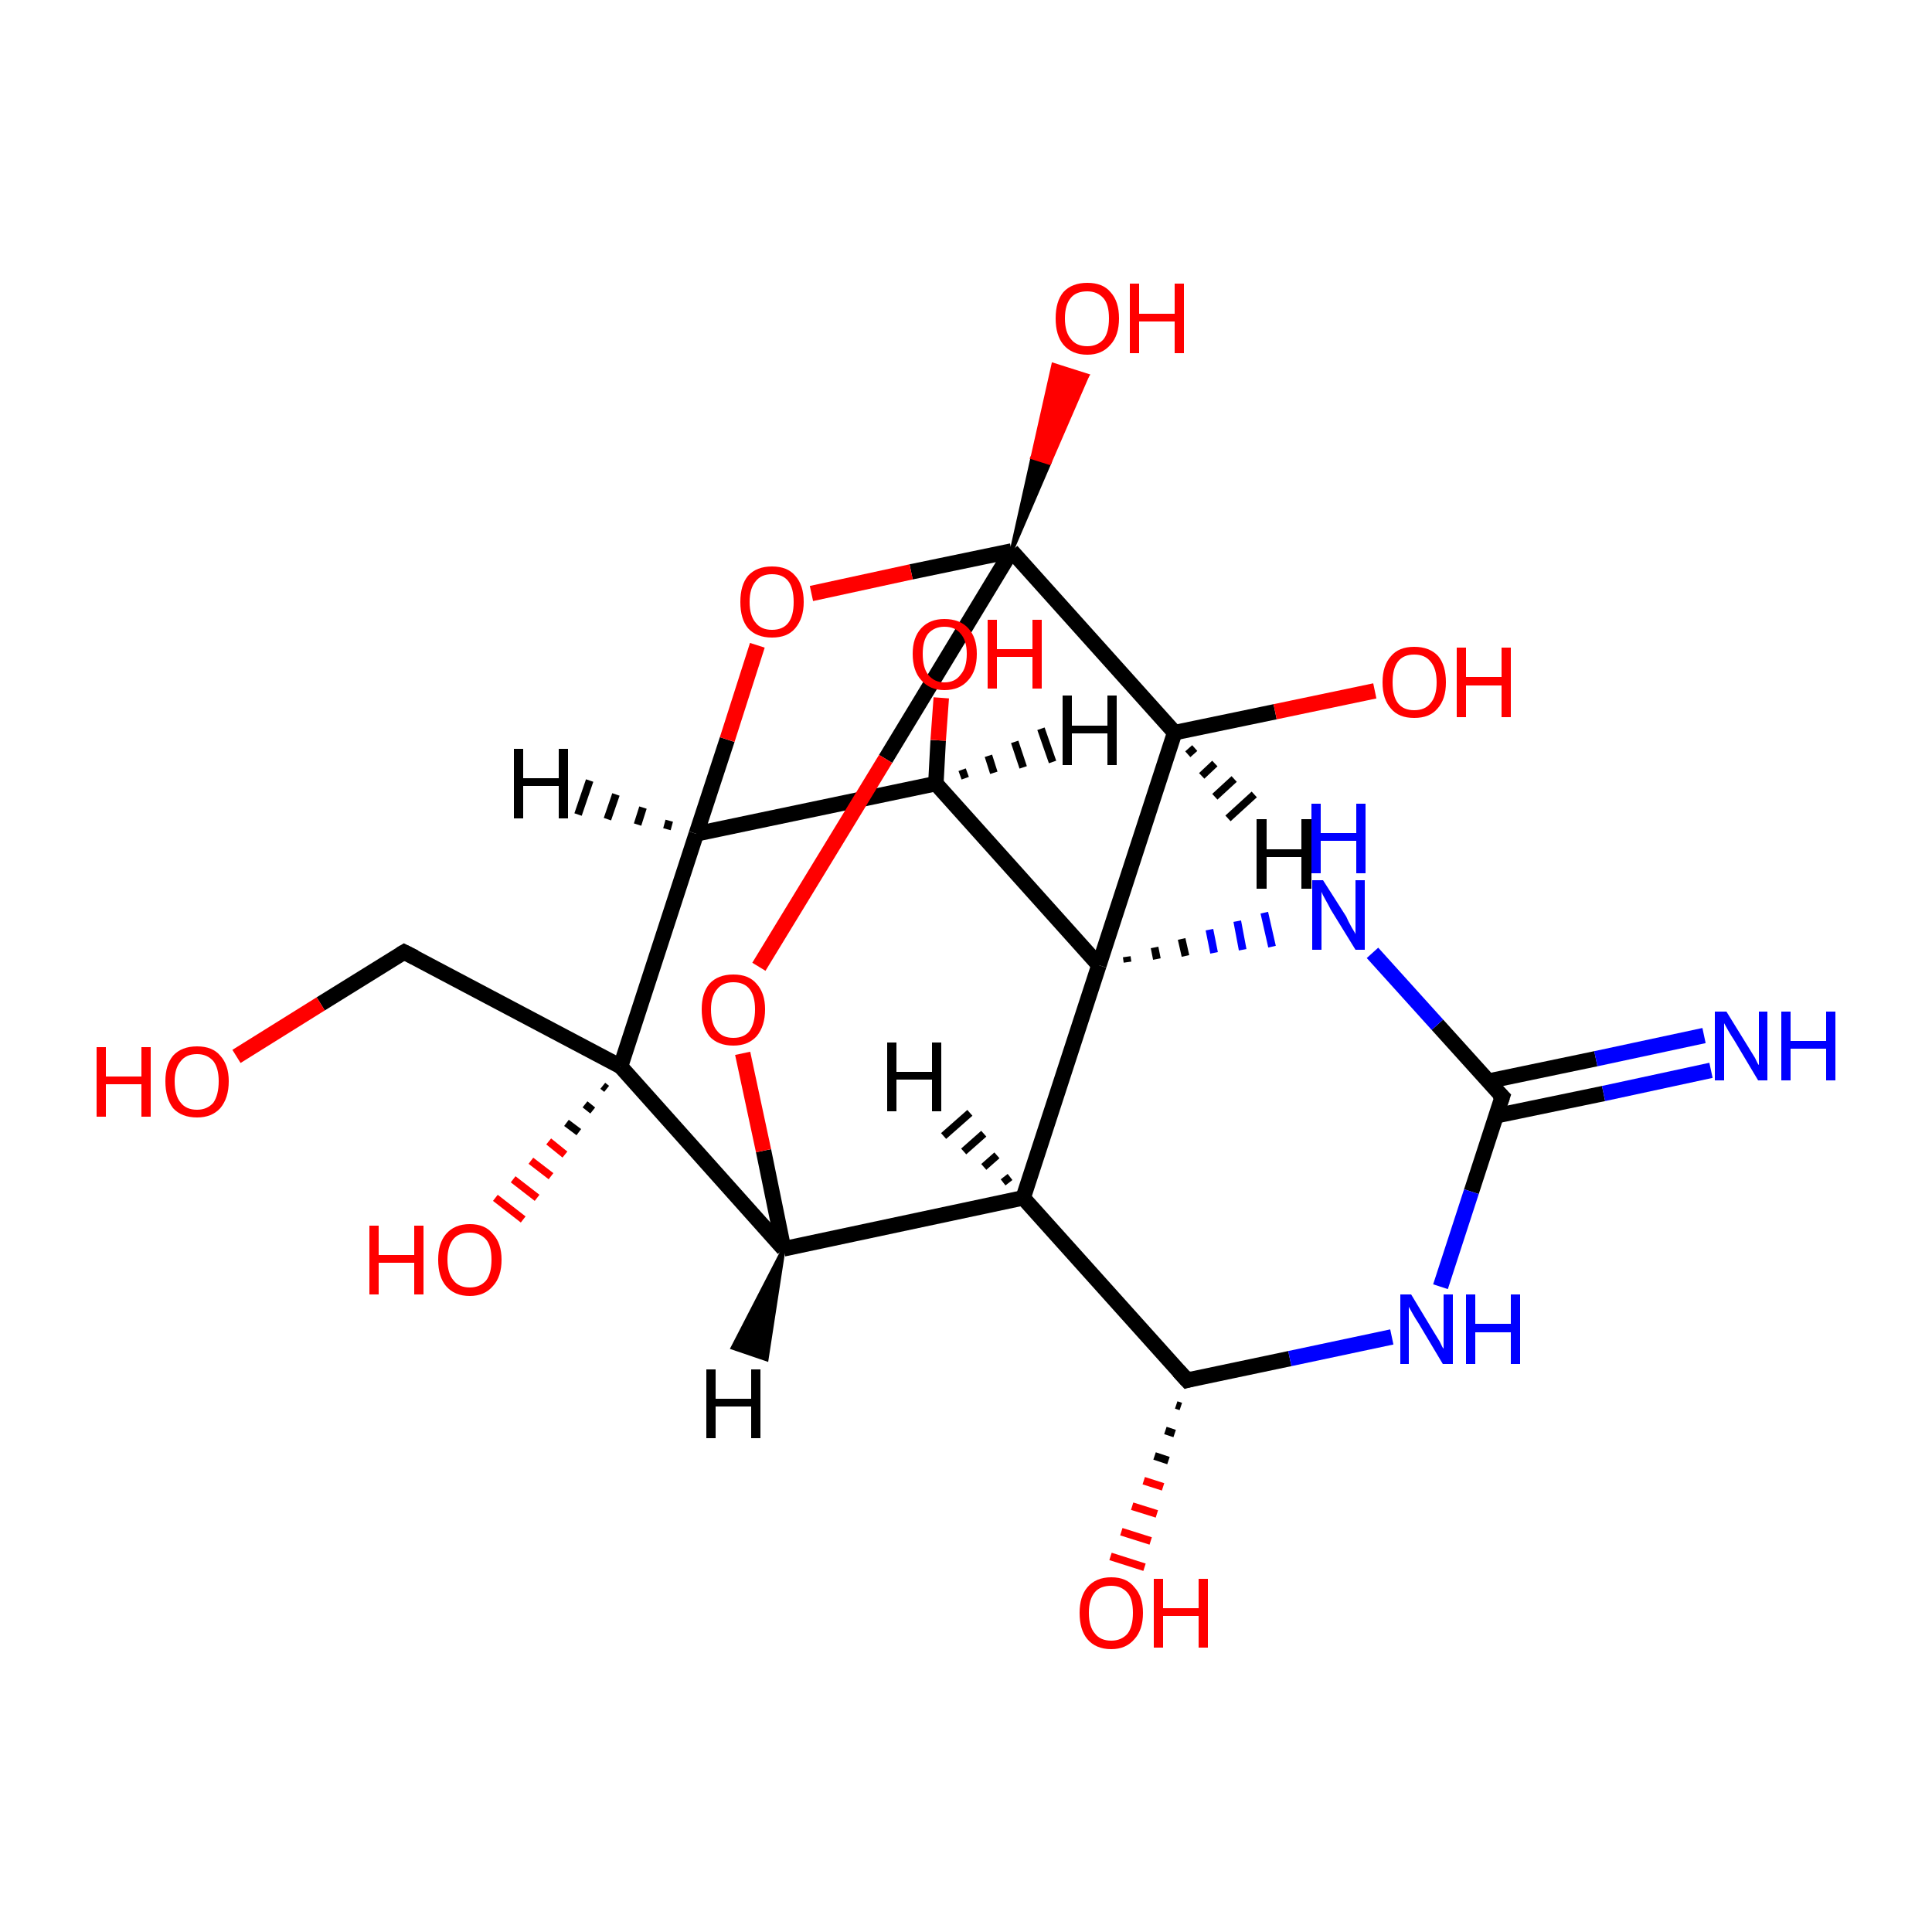 <?xml version='1.0' encoding='iso-8859-1'?>
<svg version='1.1' baseProfile='full'
              xmlns='http://www.w3.org/2000/svg'
                      xmlns:rdkit='http://www.rdkit.org/xml'
                      xmlns:xlink='http://www.w3.org/1999/xlink'
                  xml:space='preserve'
width='250px' height='250px' viewBox='0 0 250 250'>
<!-- END OF HEADER -->
<rect style='opacity:1.0;fill:#FFFFFF;stroke:none' width='250.0' height='250.0' x='0.0' y='0.0'> </rect>
<path class='bond-0 atom-0 atom-8' d='M 52.3,123.2 L 80.3,138.0' style='fill:none;fill-rule:evenodd;stroke:#000000;stroke-width:2.0px;stroke-linecap:butt;stroke-linejoin:miter;stroke-opacity:1' />
<path class='bond-1 atom-0 atom-14' d='M 52.3,123.2 L 41.5,129.9' style='fill:none;fill-rule:evenodd;stroke:#000000;stroke-width:2.0px;stroke-linecap:butt;stroke-linejoin:miter;stroke-opacity:1' />
<path class='bond-1 atom-0 atom-14' d='M 41.5,129.9 L 30.6,136.7' style='fill:none;fill-rule:evenodd;stroke:#FF0000;stroke-width:2.0px;stroke-linecap:butt;stroke-linejoin:miter;stroke-opacity:1' />
<path class='bond-2 atom-1 atom-3' d='M 132.4,155.0 L 101.4,161.6' style='fill:none;fill-rule:evenodd;stroke:#000000;stroke-width:2.0px;stroke-linecap:butt;stroke-linejoin:miter;stroke-opacity:1' />
<path class='bond-3 atom-1 atom-5' d='M 132.4,155.0 L 153.6,178.6' style='fill:none;fill-rule:evenodd;stroke:#000000;stroke-width:2.0px;stroke-linecap:butt;stroke-linejoin:miter;stroke-opacity:1' />
<path class='bond-4 atom-1 atom-9' d='M 132.4,155.0 L 142.2,124.9' style='fill:none;fill-rule:evenodd;stroke:#000000;stroke-width:2.0px;stroke-linecap:butt;stroke-linejoin:miter;stroke-opacity:1' />
<path class='bond-5 atom-2 atom-4' d='M 121.1,101.4 L 90.1,107.9' style='fill:none;fill-rule:evenodd;stroke:#000000;stroke-width:2.0px;stroke-linecap:butt;stroke-linejoin:miter;stroke-opacity:1' />
<path class='bond-6 atom-2 atom-9' d='M 121.1,101.4 L 142.2,124.9' style='fill:none;fill-rule:evenodd;stroke:#000000;stroke-width:2.0px;stroke-linecap:butt;stroke-linejoin:miter;stroke-opacity:1' />
<path class='bond-7 atom-2 atom-15' d='M 121.1,101.4 L 121.4,95.8' style='fill:none;fill-rule:evenodd;stroke:#000000;stroke-width:2.0px;stroke-linecap:butt;stroke-linejoin:miter;stroke-opacity:1' />
<path class='bond-7 atom-2 atom-15' d='M 121.4,95.8 L 121.8,90.3' style='fill:none;fill-rule:evenodd;stroke:#FF0000;stroke-width:2.0px;stroke-linecap:butt;stroke-linejoin:miter;stroke-opacity:1' />
<path class='bond-8 atom-3 atom-8' d='M 101.4,161.6 L 80.3,138.0' style='fill:none;fill-rule:evenodd;stroke:#000000;stroke-width:2.0px;stroke-linecap:butt;stroke-linejoin:miter;stroke-opacity:1' />
<path class='bond-9 atom-3 atom-20' d='M 101.4,161.6 L 98.8,148.9' style='fill:none;fill-rule:evenodd;stroke:#000000;stroke-width:2.0px;stroke-linecap:butt;stroke-linejoin:miter;stroke-opacity:1' />
<path class='bond-9 atom-3 atom-20' d='M 98.8,148.9 L 96.1,136.3' style='fill:none;fill-rule:evenodd;stroke:#FF0000;stroke-width:2.0px;stroke-linecap:butt;stroke-linejoin:miter;stroke-opacity:1' />
<path class='bond-10 atom-4 atom-8' d='M 90.1,107.9 L 80.3,138.0' style='fill:none;fill-rule:evenodd;stroke:#000000;stroke-width:2.0px;stroke-linecap:butt;stroke-linejoin:miter;stroke-opacity:1' />
<path class='bond-11 atom-4 atom-21' d='M 90.1,107.9 L 94.1,95.7' style='fill:none;fill-rule:evenodd;stroke:#000000;stroke-width:2.0px;stroke-linecap:butt;stroke-linejoin:miter;stroke-opacity:1' />
<path class='bond-11 atom-4 atom-21' d='M 94.1,95.7 L 98.0,83.5' style='fill:none;fill-rule:evenodd;stroke:#FF0000;stroke-width:2.0px;stroke-linecap:butt;stroke-linejoin:miter;stroke-opacity:1' />
<path class='bond-12 atom-5 atom-12' d='M 153.6,178.6 L 166.9,175.8' style='fill:none;fill-rule:evenodd;stroke:#000000;stroke-width:2.0px;stroke-linecap:butt;stroke-linejoin:miter;stroke-opacity:1' />
<path class='bond-12 atom-5 atom-12' d='M 166.9,175.8 L 180.1,173.0' style='fill:none;fill-rule:evenodd;stroke:#0000FF;stroke-width:2.0px;stroke-linecap:butt;stroke-linejoin:miter;stroke-opacity:1' />
<path class='bond-13 atom-5 atom-16' d='M 152.8,182.0 L 152.2,181.8' style='fill:none;fill-rule:evenodd;stroke:#000000;stroke-width:1.0px;stroke-linecap:butt;stroke-linejoin:miter;stroke-opacity:1' />
<path class='bond-13 atom-5 atom-16' d='M 152.0,185.5 L 150.8,185.1' style='fill:none;fill-rule:evenodd;stroke:#000000;stroke-width:1.0px;stroke-linecap:butt;stroke-linejoin:miter;stroke-opacity:1' />
<path class='bond-13 atom-5 atom-16' d='M 151.2,189.0 L 149.4,188.4' style='fill:none;fill-rule:evenodd;stroke:#000000;stroke-width:1.0px;stroke-linecap:butt;stroke-linejoin:miter;stroke-opacity:1' />
<path class='bond-13 atom-5 atom-16' d='M 150.5,192.4 L 148.0,191.6' style='fill:none;fill-rule:evenodd;stroke:#FF0000;stroke-width:1.0px;stroke-linecap:butt;stroke-linejoin:miter;stroke-opacity:1' />
<path class='bond-13 atom-5 atom-16' d='M 149.7,195.9 L 146.5,194.9' style='fill:none;fill-rule:evenodd;stroke:#FF0000;stroke-width:1.0px;stroke-linecap:butt;stroke-linejoin:miter;stroke-opacity:1' />
<path class='bond-13 atom-5 atom-16' d='M 148.9,199.4 L 145.1,198.2' style='fill:none;fill-rule:evenodd;stroke:#FF0000;stroke-width:1.0px;stroke-linecap:butt;stroke-linejoin:miter;stroke-opacity:1' />
<path class='bond-13 atom-5 atom-16' d='M 148.1,202.8 L 143.7,201.4' style='fill:none;fill-rule:evenodd;stroke:#FF0000;stroke-width:1.0px;stroke-linecap:butt;stroke-linejoin:miter;stroke-opacity:1' />
<path class='bond-14 atom-6 atom-9' d='M 152.0,94.8 L 142.2,124.9' style='fill:none;fill-rule:evenodd;stroke:#000000;stroke-width:2.0px;stroke-linecap:butt;stroke-linejoin:miter;stroke-opacity:1' />
<path class='bond-15 atom-6 atom-10' d='M 152.0,94.8 L 130.9,71.3' style='fill:none;fill-rule:evenodd;stroke:#000000;stroke-width:2.0px;stroke-linecap:butt;stroke-linejoin:miter;stroke-opacity:1' />
<path class='bond-16 atom-6 atom-17' d='M 152.0,94.8 L 165.0,92.1' style='fill:none;fill-rule:evenodd;stroke:#000000;stroke-width:2.0px;stroke-linecap:butt;stroke-linejoin:miter;stroke-opacity:1' />
<path class='bond-16 atom-6 atom-17' d='M 165.0,92.1 L 177.9,89.4' style='fill:none;fill-rule:evenodd;stroke:#FF0000;stroke-width:2.0px;stroke-linecap:butt;stroke-linejoin:miter;stroke-opacity:1' />
<path class='bond-17 atom-7 atom-11' d='M 193.5,144.4 L 207.5,141.5' style='fill:none;fill-rule:evenodd;stroke:#000000;stroke-width:2.0px;stroke-linecap:butt;stroke-linejoin:miter;stroke-opacity:1' />
<path class='bond-17 atom-7 atom-11' d='M 207.5,141.5 L 221.4,138.5' style='fill:none;fill-rule:evenodd;stroke:#0000FF;stroke-width:2.0px;stroke-linecap:butt;stroke-linejoin:miter;stroke-opacity:1' />
<path class='bond-17 atom-7 atom-11' d='M 192.6,139.9 L 206.5,137.0' style='fill:none;fill-rule:evenodd;stroke:#000000;stroke-width:2.0px;stroke-linecap:butt;stroke-linejoin:miter;stroke-opacity:1' />
<path class='bond-17 atom-7 atom-11' d='M 206.5,137.0 L 220.5,134.0' style='fill:none;fill-rule:evenodd;stroke:#0000FF;stroke-width:2.0px;stroke-linecap:butt;stroke-linejoin:miter;stroke-opacity:1' />
<path class='bond-18 atom-7 atom-12' d='M 194.4,141.9 L 190.4,154.2' style='fill:none;fill-rule:evenodd;stroke:#000000;stroke-width:2.0px;stroke-linecap:butt;stroke-linejoin:miter;stroke-opacity:1' />
<path class='bond-18 atom-7 atom-12' d='M 190.4,154.2 L 186.4,166.5' style='fill:none;fill-rule:evenodd;stroke:#0000FF;stroke-width:2.0px;stroke-linecap:butt;stroke-linejoin:miter;stroke-opacity:1' />
<path class='bond-19 atom-7 atom-13' d='M 194.4,141.9 L 186.0,132.6' style='fill:none;fill-rule:evenodd;stroke:#000000;stroke-width:2.0px;stroke-linecap:butt;stroke-linejoin:miter;stroke-opacity:1' />
<path class='bond-19 atom-7 atom-13' d='M 186.0,132.6 L 177.6,123.3' style='fill:none;fill-rule:evenodd;stroke:#0000FF;stroke-width:2.0px;stroke-linecap:butt;stroke-linejoin:miter;stroke-opacity:1' />
<path class='bond-20 atom-8 atom-18' d='M 78.5,140.9 L 78.0,140.5' style='fill:none;fill-rule:evenodd;stroke:#000000;stroke-width:1.0px;stroke-linecap:butt;stroke-linejoin:miter;stroke-opacity:1' />
<path class='bond-20 atom-8 atom-18' d='M 76.7,143.7 L 75.7,142.9' style='fill:none;fill-rule:evenodd;stroke:#000000;stroke-width:1.0px;stroke-linecap:butt;stroke-linejoin:miter;stroke-opacity:1' />
<path class='bond-20 atom-8 atom-18' d='M 74.9,146.5 L 73.3,145.3' style='fill:none;fill-rule:evenodd;stroke:#000000;stroke-width:1.0px;stroke-linecap:butt;stroke-linejoin:miter;stroke-opacity:1' />
<path class='bond-20 atom-8 atom-18' d='M 73.1,149.4 L 71.0,147.7' style='fill:none;fill-rule:evenodd;stroke:#FF0000;stroke-width:1.0px;stroke-linecap:butt;stroke-linejoin:miter;stroke-opacity:1' />
<path class='bond-20 atom-8 atom-18' d='M 71.3,152.2 L 68.7,150.2' style='fill:none;fill-rule:evenodd;stroke:#FF0000;stroke-width:1.0px;stroke-linecap:butt;stroke-linejoin:miter;stroke-opacity:1' />
<path class='bond-20 atom-8 atom-18' d='M 69.5,155.0 L 66.4,152.6' style='fill:none;fill-rule:evenodd;stroke:#FF0000;stroke-width:1.0px;stroke-linecap:butt;stroke-linejoin:miter;stroke-opacity:1' />
<path class='bond-20 atom-8 atom-18' d='M 67.7,157.8 L 64.1,155.0' style='fill:none;fill-rule:evenodd;stroke:#FF0000;stroke-width:1.0px;stroke-linecap:butt;stroke-linejoin:miter;stroke-opacity:1' />
<path class='bond-21 atom-9 atom-13' d='M 145.9,124.5 L 145.8,123.8' style='fill:none;fill-rule:evenodd;stroke:#000000;stroke-width:1.0px;stroke-linecap:butt;stroke-linejoin:miter;stroke-opacity:1' />
<path class='bond-21 atom-9 atom-13' d='M 149.7,124.1 L 149.4,122.6' style='fill:none;fill-rule:evenodd;stroke:#000000;stroke-width:1.0px;stroke-linecap:butt;stroke-linejoin:miter;stroke-opacity:1' />
<path class='bond-21 atom-9 atom-13' d='M 153.4,123.7 L 152.9,121.5' style='fill:none;fill-rule:evenodd;stroke:#000000;stroke-width:1.0px;stroke-linecap:butt;stroke-linejoin:miter;stroke-opacity:1' />
<path class='bond-21 atom-9 atom-13' d='M 157.1,123.3 L 156.5,120.3' style='fill:none;fill-rule:evenodd;stroke:#0000FF;stroke-width:1.0px;stroke-linecap:butt;stroke-linejoin:miter;stroke-opacity:1' />
<path class='bond-21 atom-9 atom-13' d='M 160.8,122.9 L 160.1,119.2' style='fill:none;fill-rule:evenodd;stroke:#0000FF;stroke-width:1.0px;stroke-linecap:butt;stroke-linejoin:miter;stroke-opacity:1' />
<path class='bond-21 atom-9 atom-13' d='M 164.6,122.5 L 163.6,118.1' style='fill:none;fill-rule:evenodd;stroke:#0000FF;stroke-width:1.0px;stroke-linecap:butt;stroke-linejoin:miter;stroke-opacity:1' />
<path class='bond-22 atom-10 atom-19' d='M 130.9,71.3 L 133.6,59.2 L 135.8,59.9 Z' style='fill:#000000;fill-rule:evenodd;fill-opacity:1;stroke:#000000;stroke-width:0.5px;stroke-linecap:butt;stroke-linejoin:miter;stroke-opacity:1;' />
<path class='bond-22 atom-10 atom-19' d='M 133.6,59.2 L 140.7,48.6 L 136.3,47.2 Z' style='fill:#FF0000;fill-rule:evenodd;fill-opacity:1;stroke:#FF0000;stroke-width:0.5px;stroke-linecap:butt;stroke-linejoin:miter;stroke-opacity:1;' />
<path class='bond-22 atom-10 atom-19' d='M 133.6,59.2 L 135.8,59.9 L 140.7,48.6 Z' style='fill:#FF0000;fill-rule:evenodd;fill-opacity:1;stroke:#FF0000;stroke-width:0.5px;stroke-linecap:butt;stroke-linejoin:miter;stroke-opacity:1;' />
<path class='bond-23 atom-10 atom-20' d='M 130.9,71.3 L 114.6,98.2' style='fill:none;fill-rule:evenodd;stroke:#000000;stroke-width:2.0px;stroke-linecap:butt;stroke-linejoin:miter;stroke-opacity:1' />
<path class='bond-23 atom-10 atom-20' d='M 114.6,98.2 L 98.2,125.1' style='fill:none;fill-rule:evenodd;stroke:#FF0000;stroke-width:2.0px;stroke-linecap:butt;stroke-linejoin:miter;stroke-opacity:1' />
<path class='bond-24 atom-10 atom-21' d='M 130.9,71.3 L 117.9,74.0' style='fill:none;fill-rule:evenodd;stroke:#000000;stroke-width:2.0px;stroke-linecap:butt;stroke-linejoin:miter;stroke-opacity:1' />
<path class='bond-24 atom-10 atom-21' d='M 117.9,74.0 L 105.0,76.8' style='fill:none;fill-rule:evenodd;stroke:#FF0000;stroke-width:2.0px;stroke-linecap:butt;stroke-linejoin:miter;stroke-opacity:1' />
<path class='bond-25 atom-1 atom-22' d='M 129.8,153.0 L 130.7,152.3' style='fill:none;fill-rule:evenodd;stroke:#000000;stroke-width:1.0px;stroke-linecap:butt;stroke-linejoin:miter;stroke-opacity:1' />
<path class='bond-25 atom-1 atom-22' d='M 127.3,151.0 L 129.0,149.5' style='fill:none;fill-rule:evenodd;stroke:#000000;stroke-width:1.0px;stroke-linecap:butt;stroke-linejoin:miter;stroke-opacity:1' />
<path class='bond-25 atom-1 atom-22' d='M 124.7,149.0 L 127.3,146.7' style='fill:none;fill-rule:evenodd;stroke:#000000;stroke-width:1.0px;stroke-linecap:butt;stroke-linejoin:miter;stroke-opacity:1' />
<path class='bond-25 atom-1 atom-22' d='M 122.1,147.0 L 125.5,144.0' style='fill:none;fill-rule:evenodd;stroke:#000000;stroke-width:1.0px;stroke-linecap:butt;stroke-linejoin:miter;stroke-opacity:1' />
<path class='bond-26 atom-2 atom-23' d='M 124.5,99.6 L 124.9,100.7' style='fill:none;fill-rule:evenodd;stroke:#000000;stroke-width:1.0px;stroke-linecap:butt;stroke-linejoin:miter;stroke-opacity:1' />
<path class='bond-26 atom-2 atom-23' d='M 127.9,97.8 L 128.6,100.0' style='fill:none;fill-rule:evenodd;stroke:#000000;stroke-width:1.0px;stroke-linecap:butt;stroke-linejoin:miter;stroke-opacity:1' />
<path class='bond-26 atom-2 atom-23' d='M 131.3,96.0 L 132.4,99.3' style='fill:none;fill-rule:evenodd;stroke:#000000;stroke-width:1.0px;stroke-linecap:butt;stroke-linejoin:miter;stroke-opacity:1' />
<path class='bond-26 atom-2 atom-23' d='M 134.7,94.3 L 136.2,98.6' style='fill:none;fill-rule:evenodd;stroke:#000000;stroke-width:1.0px;stroke-linecap:butt;stroke-linejoin:miter;stroke-opacity:1' />
<path class='bond-27 atom-3 atom-24' d='M 101.4,161.6 L 99.2,175.9 L 94.8,174.4 Z' style='fill:#000000;fill-rule:evenodd;fill-opacity:1;stroke:#000000;stroke-width:0.5px;stroke-linecap:butt;stroke-linejoin:miter;stroke-opacity:1;' />
<path class='bond-28 atom-4 atom-25' d='M 86.3,107.3 L 86.6,106.2' style='fill:none;fill-rule:evenodd;stroke:#000000;stroke-width:1.0px;stroke-linecap:butt;stroke-linejoin:miter;stroke-opacity:1' />
<path class='bond-28 atom-4 atom-25' d='M 82.5,106.7 L 83.2,104.5' style='fill:none;fill-rule:evenodd;stroke:#000000;stroke-width:1.0px;stroke-linecap:butt;stroke-linejoin:miter;stroke-opacity:1' />
<path class='bond-28 atom-4 atom-25' d='M 78.6,106.0 L 79.7,102.8' style='fill:none;fill-rule:evenodd;stroke:#000000;stroke-width:1.0px;stroke-linecap:butt;stroke-linejoin:miter;stroke-opacity:1' />
<path class='bond-28 atom-4 atom-25' d='M 74.8,105.4 L 76.3,101.0' style='fill:none;fill-rule:evenodd;stroke:#000000;stroke-width:1.0px;stroke-linecap:butt;stroke-linejoin:miter;stroke-opacity:1' />
<path class='bond-29 atom-6 atom-26' d='M 154.6,96.8 L 153.7,97.6' style='fill:none;fill-rule:evenodd;stroke:#000000;stroke-width:1.0px;stroke-linecap:butt;stroke-linejoin:miter;stroke-opacity:1' />
<path class='bond-29 atom-6 atom-26' d='M 157.2,98.8 L 155.5,100.4' style='fill:none;fill-rule:evenodd;stroke:#000000;stroke-width:1.0px;stroke-linecap:butt;stroke-linejoin:miter;stroke-opacity:1' />
<path class='bond-29 atom-6 atom-26' d='M 159.7,100.8 L 157.2,103.1' style='fill:none;fill-rule:evenodd;stroke:#000000;stroke-width:1.0px;stroke-linecap:butt;stroke-linejoin:miter;stroke-opacity:1' />
<path class='bond-29 atom-6 atom-26' d='M 162.3,102.8 L 158.9,105.9' style='fill:none;fill-rule:evenodd;stroke:#000000;stroke-width:1.0px;stroke-linecap:butt;stroke-linejoin:miter;stroke-opacity:1' />
<path d='M 53.7,123.9 L 52.3,123.2 L 51.8,123.5' style='fill:none;stroke:#000000;stroke-width:2.0px;stroke-linecap:butt;stroke-linejoin:miter;stroke-opacity:1;' />
<path d='M 152.5,177.4 L 153.6,178.6 L 154.3,178.4' style='fill:none;stroke:#000000;stroke-width:2.0px;stroke-linecap:butt;stroke-linejoin:miter;stroke-opacity:1;' />
<path d='M 194.2,142.5 L 194.4,141.9 L 193.9,141.4' style='fill:none;stroke:#000000;stroke-width:2.0px;stroke-linecap:butt;stroke-linejoin:miter;stroke-opacity:1;' />
<path class='atom-11' d='M 223.4 130.9
L 226.3 135.6
Q 226.6 136.1, 227.1 136.9
Q 227.5 137.8, 227.6 137.8
L 227.6 130.9
L 228.7 130.9
L 228.7 139.8
L 227.5 139.8
L 224.4 134.6
Q 224.0 134.0, 223.6 133.3
Q 223.2 132.6, 223.1 132.4
L 223.1 139.8
L 221.9 139.8
L 221.9 130.9
L 223.4 130.9
' fill='#0000FF'/>
<path class='atom-11' d='M 230.5 130.9
L 231.7 130.9
L 231.7 134.7
L 236.3 134.7
L 236.3 130.9
L 237.5 130.9
L 237.5 139.8
L 236.3 139.8
L 236.3 135.7
L 231.7 135.7
L 231.7 139.8
L 230.5 139.8
L 230.5 130.9
' fill='#0000FF'/>
<path class='atom-12' d='M 182.6 167.5
L 185.5 172.3
Q 185.8 172.8, 186.3 173.6
Q 186.7 174.5, 186.8 174.5
L 186.8 167.5
L 188.0 167.5
L 188.0 176.5
L 186.7 176.5
L 183.6 171.3
Q 183.2 170.7, 182.8 170.0
Q 182.4 169.3, 182.3 169.1
L 182.3 176.5
L 181.2 176.5
L 181.2 167.5
L 182.6 167.5
' fill='#0000FF'/>
<path class='atom-12' d='M 189.7 167.5
L 190.9 167.5
L 190.9 171.3
L 195.5 171.3
L 195.5 167.5
L 196.7 167.5
L 196.7 176.5
L 195.5 176.5
L 195.5 172.4
L 190.9 172.4
L 190.9 176.5
L 189.7 176.5
L 189.7 167.5
' fill='#0000FF'/>
<path class='atom-13' d='M 171.2 113.9
L 174.2 118.6
Q 174.4 119.1, 174.9 120.0
Q 175.4 120.8, 175.4 120.9
L 175.4 113.9
L 176.6 113.9
L 176.6 122.9
L 175.4 122.9
L 172.2 117.7
Q 171.9 117.1, 171.5 116.4
Q 171.1 115.7, 171.0 115.4
L 171.0 122.9
L 169.8 122.9
L 169.8 113.9
L 171.2 113.9
' fill='#0000FF'/>
<path class='atom-13' d='M 169.7 104.0
L 170.9 104.0
L 170.9 107.8
L 175.5 107.8
L 175.5 104.0
L 176.7 104.0
L 176.7 113.0
L 175.5 113.0
L 175.5 108.8
L 170.9 108.8
L 170.9 113.0
L 169.7 113.0
L 169.7 104.0
' fill='#0000FF'/>
<path class='atom-14' d='M 12.5 135.5
L 13.7 135.5
L 13.7 139.3
L 18.3 139.3
L 18.3 135.5
L 19.5 135.5
L 19.5 144.5
L 18.3 144.5
L 18.3 140.3
L 13.7 140.3
L 13.7 144.5
L 12.5 144.5
L 12.5 135.5
' fill='#FF0000'/>
<path class='atom-14' d='M 21.4 139.9
Q 21.4 137.8, 22.4 136.6
Q 23.5 135.4, 25.5 135.4
Q 27.5 135.4, 28.5 136.6
Q 29.6 137.8, 29.6 139.9
Q 29.6 142.1, 28.5 143.4
Q 27.4 144.6, 25.5 144.6
Q 23.5 144.6, 22.4 143.4
Q 21.4 142.1, 21.4 139.9
M 25.5 143.6
Q 26.8 143.6, 27.6 142.7
Q 28.3 141.7, 28.3 139.9
Q 28.3 138.2, 27.6 137.3
Q 26.8 136.4, 25.5 136.4
Q 24.1 136.4, 23.4 137.3
Q 22.6 138.2, 22.6 139.9
Q 22.6 141.8, 23.4 142.7
Q 24.1 143.6, 25.5 143.6
' fill='#FF0000'/>
<path class='atom-15' d='M 118.1 84.6
Q 118.1 82.5, 119.2 81.3
Q 120.3 80.1, 122.2 80.1
Q 124.2 80.1, 125.3 81.3
Q 126.4 82.5, 126.4 84.6
Q 126.4 86.8, 125.3 88.0
Q 124.2 89.3, 122.2 89.3
Q 120.3 89.3, 119.2 88.0
Q 118.1 86.8, 118.1 84.6
M 122.2 88.3
Q 123.6 88.3, 124.3 87.3
Q 125.1 86.4, 125.1 84.6
Q 125.1 82.9, 124.3 82.0
Q 123.6 81.1, 122.2 81.1
Q 120.9 81.1, 120.1 82.0
Q 119.4 82.9, 119.4 84.6
Q 119.4 86.4, 120.1 87.3
Q 120.9 88.3, 122.2 88.3
' fill='#FF0000'/>
<path class='atom-15' d='M 127.8 80.2
L 129.0 80.2
L 129.0 84.0
L 133.6 84.0
L 133.6 80.2
L 134.8 80.2
L 134.8 89.1
L 133.6 89.1
L 133.6 85.0
L 129.0 85.0
L 129.0 89.1
L 127.8 89.1
L 127.8 80.2
' fill='#FF0000'/>
<path class='atom-16' d='M 139.7 208.7
Q 139.7 206.6, 140.7 205.4
Q 141.8 204.1, 143.8 204.1
Q 145.8 204.1, 146.8 205.4
Q 147.9 206.6, 147.9 208.7
Q 147.9 210.9, 146.8 212.1
Q 145.7 213.4, 143.8 213.4
Q 141.8 213.4, 140.7 212.1
Q 139.7 210.9, 139.7 208.7
M 143.8 212.3
Q 145.1 212.3, 145.9 211.4
Q 146.6 210.5, 146.6 208.7
Q 146.6 206.9, 145.9 206.1
Q 145.1 205.2, 143.8 205.2
Q 142.4 205.2, 141.7 206.0
Q 140.9 206.9, 140.9 208.7
Q 140.9 210.5, 141.7 211.4
Q 142.4 212.3, 143.8 212.3
' fill='#FF0000'/>
<path class='atom-16' d='M 149.3 204.3
L 150.5 204.3
L 150.5 208.1
L 155.1 208.1
L 155.1 204.3
L 156.3 204.3
L 156.3 213.2
L 155.1 213.2
L 155.1 209.1
L 150.5 209.1
L 150.5 213.2
L 149.3 213.2
L 149.3 204.3
' fill='#FF0000'/>
<path class='atom-17' d='M 178.9 88.3
Q 178.9 86.1, 180.0 84.9
Q 181.0 83.7, 183.0 83.7
Q 185.0 83.7, 186.1 84.9
Q 187.1 86.1, 187.1 88.3
Q 187.1 90.5, 186.0 91.7
Q 185.0 92.9, 183.0 92.9
Q 181.0 92.9, 180.0 91.7
Q 178.9 90.5, 178.9 88.3
M 183.0 91.9
Q 184.4 91.9, 185.1 91.0
Q 185.9 90.1, 185.9 88.3
Q 185.9 86.5, 185.1 85.6
Q 184.4 84.7, 183.0 84.7
Q 181.6 84.7, 180.9 85.6
Q 180.2 86.5, 180.2 88.3
Q 180.2 90.1, 180.9 91.0
Q 181.6 91.9, 183.0 91.9
' fill='#FF0000'/>
<path class='atom-17' d='M 188.5 83.8
L 189.7 83.8
L 189.7 87.6
L 194.3 87.6
L 194.3 83.8
L 195.5 83.8
L 195.5 92.8
L 194.3 92.8
L 194.3 88.7
L 189.7 88.7
L 189.7 92.8
L 188.5 92.8
L 188.5 83.8
' fill='#FF0000'/>
<path class='atom-18' d='M 47.8 158.6
L 49.0 158.6
L 49.0 162.4
L 53.6 162.4
L 53.6 158.6
L 54.8 158.6
L 54.8 167.5
L 53.6 167.5
L 53.6 163.4
L 49.0 163.4
L 49.0 167.5
L 47.8 167.5
L 47.8 158.6
' fill='#FF0000'/>
<path class='atom-18' d='M 56.7 163.0
Q 56.7 160.9, 57.7 159.7
Q 58.8 158.4, 60.8 158.4
Q 62.8 158.4, 63.8 159.7
Q 64.9 160.9, 64.9 163.0
Q 64.9 165.2, 63.8 166.4
Q 62.7 167.7, 60.8 167.7
Q 58.8 167.7, 57.7 166.4
Q 56.7 165.2, 56.7 163.0
M 60.8 166.6
Q 62.1 166.6, 62.9 165.7
Q 63.6 164.8, 63.6 163.0
Q 63.6 161.2, 62.9 160.4
Q 62.1 159.5, 60.8 159.5
Q 59.4 159.5, 58.7 160.3
Q 57.9 161.2, 57.9 163.0
Q 57.9 164.8, 58.7 165.7
Q 59.4 166.6, 60.8 166.6
' fill='#FF0000'/>
<path class='atom-19' d='M 136.6 41.2
Q 136.6 39.0, 137.6 37.8
Q 138.7 36.6, 140.7 36.6
Q 142.7 36.6, 143.7 37.8
Q 144.8 39.0, 144.8 41.2
Q 144.8 43.4, 143.7 44.6
Q 142.6 45.9, 140.7 45.9
Q 138.7 45.9, 137.6 44.6
Q 136.6 43.4, 136.6 41.2
M 140.7 44.8
Q 142.0 44.8, 142.8 43.9
Q 143.5 43.0, 143.5 41.2
Q 143.5 39.4, 142.8 38.6
Q 142.0 37.7, 140.7 37.7
Q 139.3 37.7, 138.6 38.5
Q 137.8 39.4, 137.8 41.2
Q 137.8 43.0, 138.6 43.9
Q 139.3 44.8, 140.7 44.8
' fill='#FF0000'/>
<path class='atom-19' d='M 146.2 36.7
L 147.4 36.7
L 147.4 40.6
L 152.0 40.6
L 152.0 36.7
L 153.2 36.7
L 153.2 45.7
L 152.0 45.7
L 152.0 41.6
L 147.4 41.6
L 147.4 45.7
L 146.2 45.7
L 146.2 36.7
' fill='#FF0000'/>
<path class='atom-20' d='M 90.8 130.6
Q 90.8 128.5, 91.8 127.3
Q 92.9 126.1, 94.9 126.1
Q 96.9 126.1, 97.9 127.3
Q 99.0 128.5, 99.0 130.6
Q 99.0 132.8, 97.9 134.1
Q 96.8 135.3, 94.9 135.3
Q 92.9 135.3, 91.8 134.1
Q 90.8 132.8, 90.8 130.6
M 94.9 134.3
Q 96.3 134.3, 97.0 133.4
Q 97.7 132.4, 97.7 130.6
Q 97.7 128.9, 97.0 128.0
Q 96.3 127.1, 94.9 127.1
Q 93.5 127.1, 92.8 128.0
Q 92.0 128.9, 92.0 130.6
Q 92.0 132.5, 92.8 133.4
Q 93.5 134.3, 94.9 134.3
' fill='#FF0000'/>
<path class='atom-21' d='M 95.8 77.9
Q 95.8 75.7, 96.8 74.5
Q 97.9 73.3, 99.9 73.3
Q 101.9 73.3, 102.9 74.5
Q 104.0 75.7, 104.0 77.9
Q 104.0 80.0, 102.9 81.3
Q 101.9 82.5, 99.9 82.5
Q 97.9 82.5, 96.8 81.3
Q 95.8 80.1, 95.8 77.9
M 99.9 81.5
Q 101.3 81.5, 102.0 80.6
Q 102.7 79.7, 102.7 77.9
Q 102.7 76.1, 102.0 75.2
Q 101.3 74.3, 99.9 74.3
Q 98.5 74.3, 97.8 75.2
Q 97.0 76.1, 97.0 77.9
Q 97.0 79.7, 97.8 80.6
Q 98.5 81.5, 99.9 81.5
' fill='#FF0000'/>
<path class='atom-22' d='M 114.8 134.9
L 116.0 134.9
L 116.0 138.7
L 120.6 138.7
L 120.6 134.9
L 121.8 134.9
L 121.8 143.8
L 120.6 143.8
L 120.6 139.7
L 116.0 139.7
L 116.0 143.8
L 114.8 143.8
L 114.8 134.9
' fill='#000000'/>
<path class='atom-23' d='M 137.5 90.0
L 138.7 90.0
L 138.7 93.9
L 143.3 93.9
L 143.3 90.0
L 144.5 90.0
L 144.5 99.0
L 143.3 99.0
L 143.3 94.9
L 138.7 94.9
L 138.7 99.0
L 137.5 99.0
L 137.5 90.0
' fill='#000000'/>
<path class='atom-24' d='M 91.4 177.2
L 92.6 177.2
L 92.6 181.0
L 97.2 181.0
L 97.2 177.2
L 98.4 177.2
L 98.4 186.1
L 97.2 186.1
L 97.2 182.0
L 92.6 182.0
L 92.6 186.1
L 91.4 186.1
L 91.4 177.2
' fill='#000000'/>
<path class='atom-25' d='M 66.5 96.9
L 67.7 96.9
L 67.7 100.7
L 72.3 100.7
L 72.3 96.9
L 73.5 96.9
L 73.5 105.9
L 72.3 105.9
L 72.3 101.7
L 67.7 101.7
L 67.7 105.9
L 66.5 105.9
L 66.5 96.9
' fill='#000000'/>
<path class='atom-26' d='M 162.6 106.0
L 163.9 106.0
L 163.9 109.9
L 168.4 109.9
L 168.4 106.0
L 169.7 106.0
L 169.7 115.0
L 168.4 115.0
L 168.4 110.9
L 163.9 110.9
L 163.9 115.0
L 162.6 115.0
L 162.6 106.0
' fill='#000000'/>
</svg>

